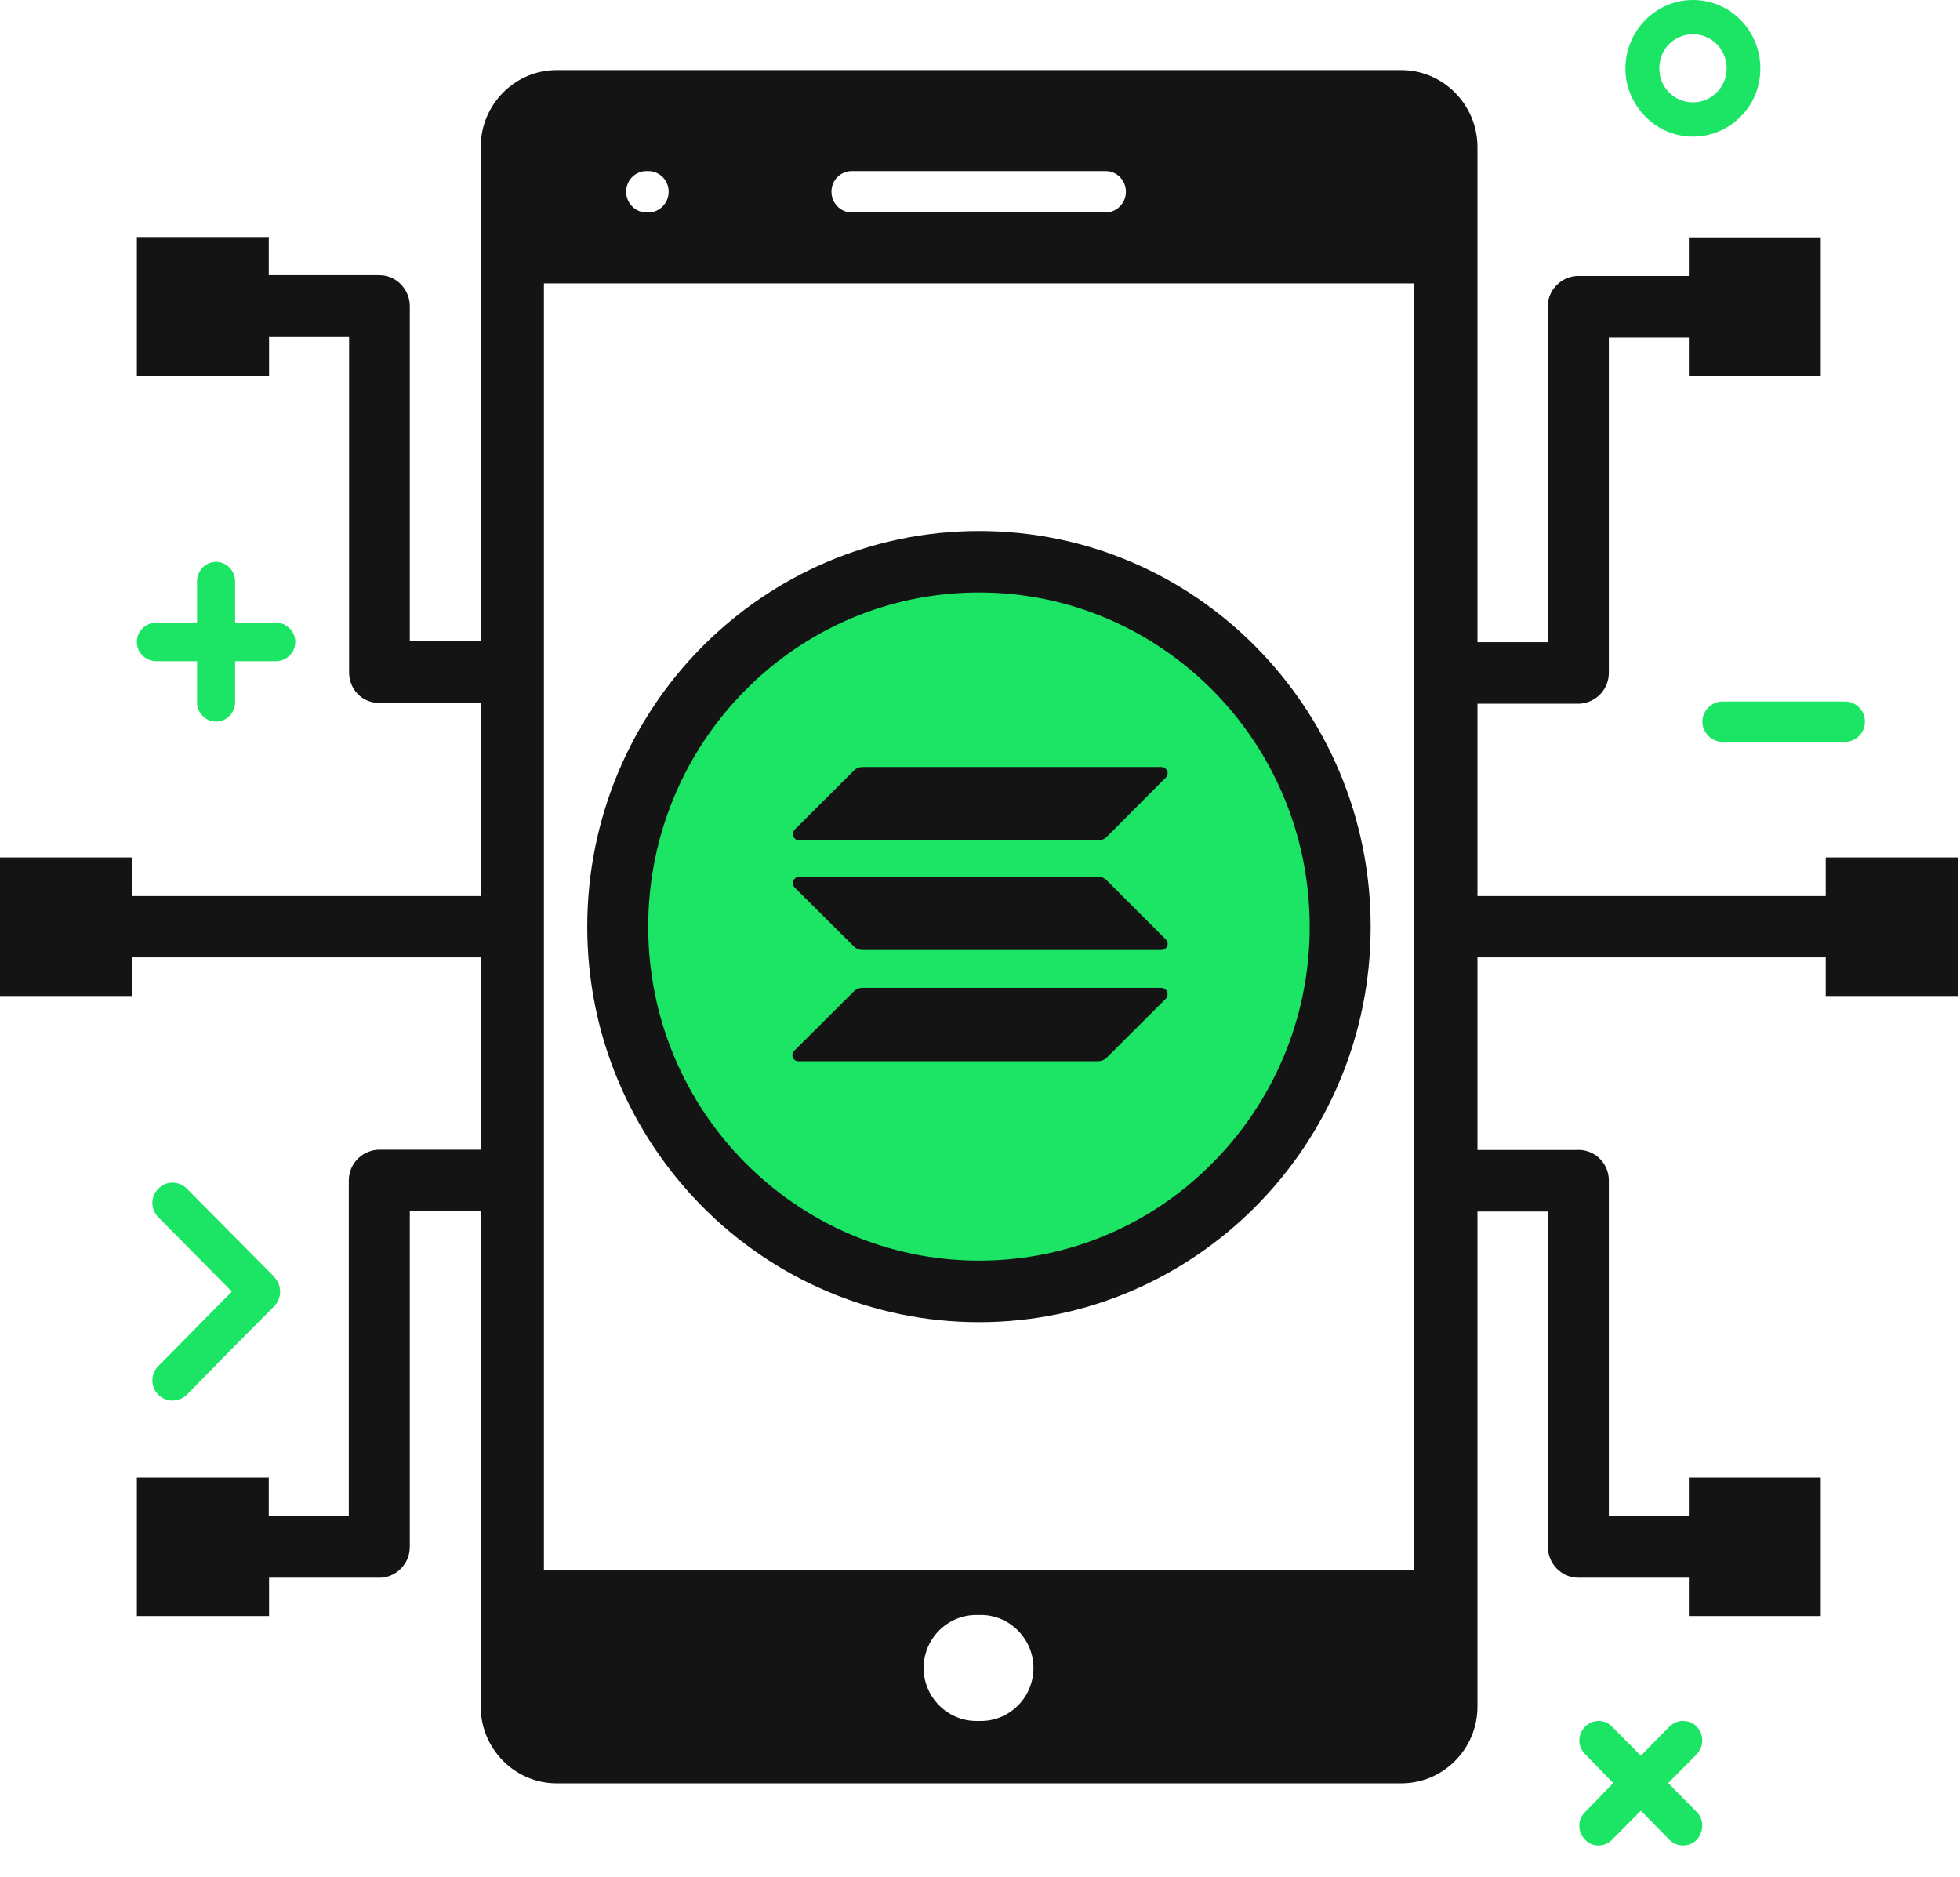 <?xml version="1.0" encoding="UTF-8"?> <svg xmlns="http://www.w3.org/2000/svg" width="47" height="45" viewBox="0 0 47 45" fill="none"><path d="M40.597 0C41.047 0 41.451 0.185 41.742 0.483C42.033 0.781 42.212 1.185 42.212 1.641C42.212 2.098 42.04 2.495 41.742 2.793C41.451 3.09 41.047 3.276 40.597 3.276C40.147 3.276 39.744 3.09 39.453 2.793C39.161 2.495 38.976 2.091 38.976 1.641C38.976 1.191 39.161 0.781 39.453 0.483C39.744 0.185 40.147 0 40.597 0ZM41.166 1.059C41.021 0.913 40.816 0.821 40.597 0.821C40.379 0.821 40.167 0.913 40.022 1.059C39.876 1.204 39.79 1.41 39.79 1.641C39.79 1.873 39.876 2.065 40.022 2.217C40.167 2.362 40.372 2.455 40.597 2.455C40.822 2.455 41.021 2.362 41.166 2.217C41.312 2.071 41.405 1.866 41.405 1.641C41.405 1.416 41.312 1.204 41.166 1.059Z" fill="#1CE565"></path><path d="M38.01 42.06C37.825 41.874 37.825 41.59 38.01 41.405C38.182 41.219 38.48 41.219 38.658 41.405L39.347 42.099L40.028 41.405C40.214 41.219 40.505 41.219 40.69 41.405C40.862 41.59 40.862 41.874 40.69 42.06L40.002 42.755L40.69 43.45C40.862 43.628 40.862 43.919 40.69 44.111C40.505 44.297 40.214 44.297 40.028 44.111L39.347 43.416L38.658 44.111C38.473 44.297 38.182 44.297 38.01 44.111C37.825 43.926 37.825 43.628 38.01 43.45L38.685 42.755L38.01 42.06Z" fill="#1CE565"></path><path d="M41.299 17.787C41.041 17.787 40.822 17.562 40.822 17.304C40.822 17.046 41.041 16.821 41.299 16.821H44.244C44.502 16.821 44.72 17.033 44.72 17.304C44.72 17.576 44.502 17.787 44.244 17.787H41.299Z" fill="#1CE565"></path><path d="M6.578 30.625C6.67 30.718 6.717 30.85 6.717 30.969C6.717 31.102 6.67 31.221 6.578 31.32C5.314 32.59 5.737 32.16 4.48 33.444C4.288 33.629 3.984 33.629 3.798 33.444C3.606 33.259 3.606 32.941 3.798 32.756L5.559 30.969L3.798 29.189C3.606 28.997 3.606 28.686 3.798 28.501C3.984 28.309 4.281 28.309 4.48 28.501C5.737 29.771 5.314 29.341 6.578 30.618V30.625Z" fill="#1CE565"></path><path d="M4.725 13.943C4.725 13.685 4.923 13.473 5.181 13.473C5.439 13.473 5.638 13.685 5.638 13.943V14.929H6.611C6.869 14.929 7.081 15.134 7.081 15.392C7.081 15.65 6.869 15.855 6.611 15.855H5.638V16.835C5.638 17.093 5.433 17.304 5.181 17.304C4.93 17.304 4.725 17.093 4.725 16.835V15.855H3.752C3.494 15.855 3.282 15.65 3.282 15.392C3.282 15.134 3.494 14.929 3.752 14.929H4.725V13.943Z" fill="#1CE565"></path><path fill-rule="evenodd" clip-rule="evenodd" d="M33.603 1.681H13.347C12.348 1.681 11.527 2.508 11.527 3.527V40.922C11.527 41.934 12.348 42.761 13.347 42.761H33.603C34.609 42.761 35.429 41.934 35.429 40.922V3.527C35.429 2.515 34.609 1.681 33.603 1.681ZM13.043 6.796H33.901V37.646H13.043V6.796ZM15.504 4.103H15.544C15.815 4.103 16.034 4.321 16.034 4.599C16.034 4.87 15.815 5.095 15.544 5.095H15.504C15.233 5.095 15.015 4.87 15.015 4.599C15.015 4.321 15.233 4.103 15.504 4.103ZM23.412 38.725H23.525C24.213 38.725 24.782 39.3 24.782 39.995C24.782 40.697 24.213 41.266 23.525 41.266H23.412C22.717 41.266 22.148 40.69 22.148 39.995C22.148 39.294 22.717 38.725 23.412 38.725ZM20.428 4.103H26.509C26.78 4.103 26.999 4.321 26.999 4.599C26.999 4.87 26.78 5.095 26.509 5.095H20.428C20.156 5.095 19.938 4.87 19.938 4.599C19.938 4.321 20.156 4.103 20.428 4.103Z" fill="#141414"></path><path fill-rule="evenodd" clip-rule="evenodd" d="M23.478 30.969C28.256 30.969 32.14 27.052 32.14 22.221C32.14 17.39 28.263 13.473 23.478 13.473C18.694 13.473 14.816 17.39 14.816 22.221C14.816 27.052 18.694 30.969 23.478 30.969Z" fill="#1CE565"></path><path d="M20.473 23.774C20.499 23.746 20.531 23.724 20.567 23.709C20.602 23.694 20.64 23.687 20.679 23.687H27.855C27.875 23.688 27.894 23.693 27.912 23.702C27.93 23.71 27.946 23.722 27.96 23.737C27.973 23.752 27.983 23.77 27.99 23.788C27.997 23.807 27.999 23.827 27.998 23.847C27.997 23.884 27.982 23.919 27.958 23.946L26.54 25.36C26.486 25.415 26.412 25.446 26.334 25.447H19.158C19.127 25.449 19.096 25.442 19.069 25.425C19.043 25.409 19.022 25.384 19.01 25.355C18.999 25.325 18.997 25.293 19.005 25.263C19.013 25.233 19.031 25.206 19.055 25.186L20.473 23.774Z" fill="#141414"></path><path d="M20.473 18.48C20.527 18.424 20.601 18.393 20.679 18.392H27.855C27.884 18.392 27.912 18.401 27.935 18.418C27.959 18.434 27.978 18.457 27.989 18.483C28 18.51 28.003 18.539 27.997 18.568C27.992 18.596 27.978 18.622 27.958 18.643L26.54 20.066C26.486 20.121 26.411 20.152 26.334 20.152H19.158C19.118 20.15 19.08 20.132 19.053 20.102C19.027 20.072 19.013 20.032 19.015 19.992C19.016 19.956 19.031 19.921 19.055 19.894L20.473 18.48Z" fill="#141414"></path><path d="M26.54 21.11C26.514 21.082 26.482 21.06 26.446 21.045C26.411 21.03 26.372 21.022 26.334 21.022H19.158C19.118 21.025 19.08 21.043 19.053 21.073C19.027 21.103 19.013 21.142 19.015 21.183C19.016 21.219 19.03 21.254 19.055 21.281L20.473 22.691C20.499 22.719 20.531 22.741 20.567 22.756C20.602 22.771 20.64 22.779 20.679 22.779H27.855C27.884 22.779 27.912 22.77 27.935 22.753C27.959 22.737 27.978 22.714 27.989 22.688C28 22.661 28.003 22.632 27.997 22.603C27.992 22.575 27.978 22.549 27.958 22.528L26.54 21.11Z" fill="#141414"></path><path d="M23.478 30.228C25.669 30.228 27.647 29.335 29.083 27.879C30.519 26.43 31.406 24.431 31.406 22.221C31.406 20.011 30.519 18.006 29.083 16.556C27.647 15.107 25.669 14.207 23.478 14.207C21.288 14.207 19.303 15.101 17.867 16.556C16.431 18.006 15.544 20.011 15.544 22.221C15.544 24.431 16.431 26.43 17.867 27.879C19.303 29.328 21.288 30.228 23.478 30.228ZM30.116 28.924C28.415 30.638 26.066 31.704 23.478 31.704C20.891 31.704 18.535 30.645 16.834 28.924C15.134 27.204 14.082 24.835 14.082 22.221C14.082 19.607 15.134 17.225 16.834 15.511C18.535 13.797 20.884 12.732 23.478 12.732C26.072 12.732 28.415 13.79 30.116 15.511C31.816 17.231 32.868 19.601 32.868 22.221C32.868 24.841 31.816 27.21 30.116 28.924Z" fill="#141414"></path><path d="M3.17 20.56H0V23.882H3.17V22.956H11.521C11.832 22.956 12.103 22.757 12.209 22.466C12.374 21.989 12.024 21.486 11.521 21.486H3.17V20.56Z" fill="#141414"></path><path d="M6.452 5.684H3.282V9.006H6.452V8.08H8.371V16.12C8.371 16.438 8.563 16.715 8.854 16.815C8.947 16.848 9.039 16.861 9.125 16.855H11.521C11.832 16.855 12.103 16.656 12.209 16.365C12.374 15.882 12.024 15.379 11.521 15.379H9.827V7.365C9.84 6.962 9.522 6.598 9.092 6.598H6.445V5.671L6.452 5.684Z" fill="#141414"></path><path d="M6.452 35.429H3.282V38.751H6.452V37.831H9.099C9.403 37.831 9.681 37.633 9.787 37.335C9.82 37.242 9.827 37.15 9.827 37.057V29.043H11.521C11.832 29.043 12.103 28.845 12.209 28.547C12.374 28.064 12.024 27.568 11.521 27.568H9.125C8.728 27.555 8.364 27.872 8.364 28.309V36.349H6.445V35.429H6.452Z" fill="#141414"></path><path d="M43.78 23.882H46.95V20.56H43.78V21.486H35.429C35.118 21.486 34.84 21.685 34.741 21.976C34.576 22.453 34.926 22.956 35.429 22.956H43.78V23.882Z" fill="#141414"></path><path d="M40.498 9.013H43.661V5.691H40.498V6.617H37.851C37.54 6.617 37.262 6.816 37.156 7.107C37.123 7.2 37.11 7.292 37.117 7.385V15.399H35.423C35.112 15.399 34.834 15.597 34.734 15.895C34.569 16.371 34.92 16.874 35.423 16.874H37.818C38.215 16.887 38.579 16.57 38.579 16.133V8.093H40.498V9.019V9.013Z" fill="#141414"></path><path d="M40.498 38.751H43.661V35.429H40.498V36.349H38.579V28.309C38.579 27.991 38.381 27.713 38.09 27.614C37.997 27.581 37.904 27.568 37.818 27.574H35.423C35.112 27.574 34.834 27.773 34.734 28.071C34.569 28.547 34.92 29.05 35.423 29.05H37.117V37.064C37.103 37.467 37.421 37.831 37.851 37.831H40.498V38.758V38.751Z" fill="#141414"></path></svg> 